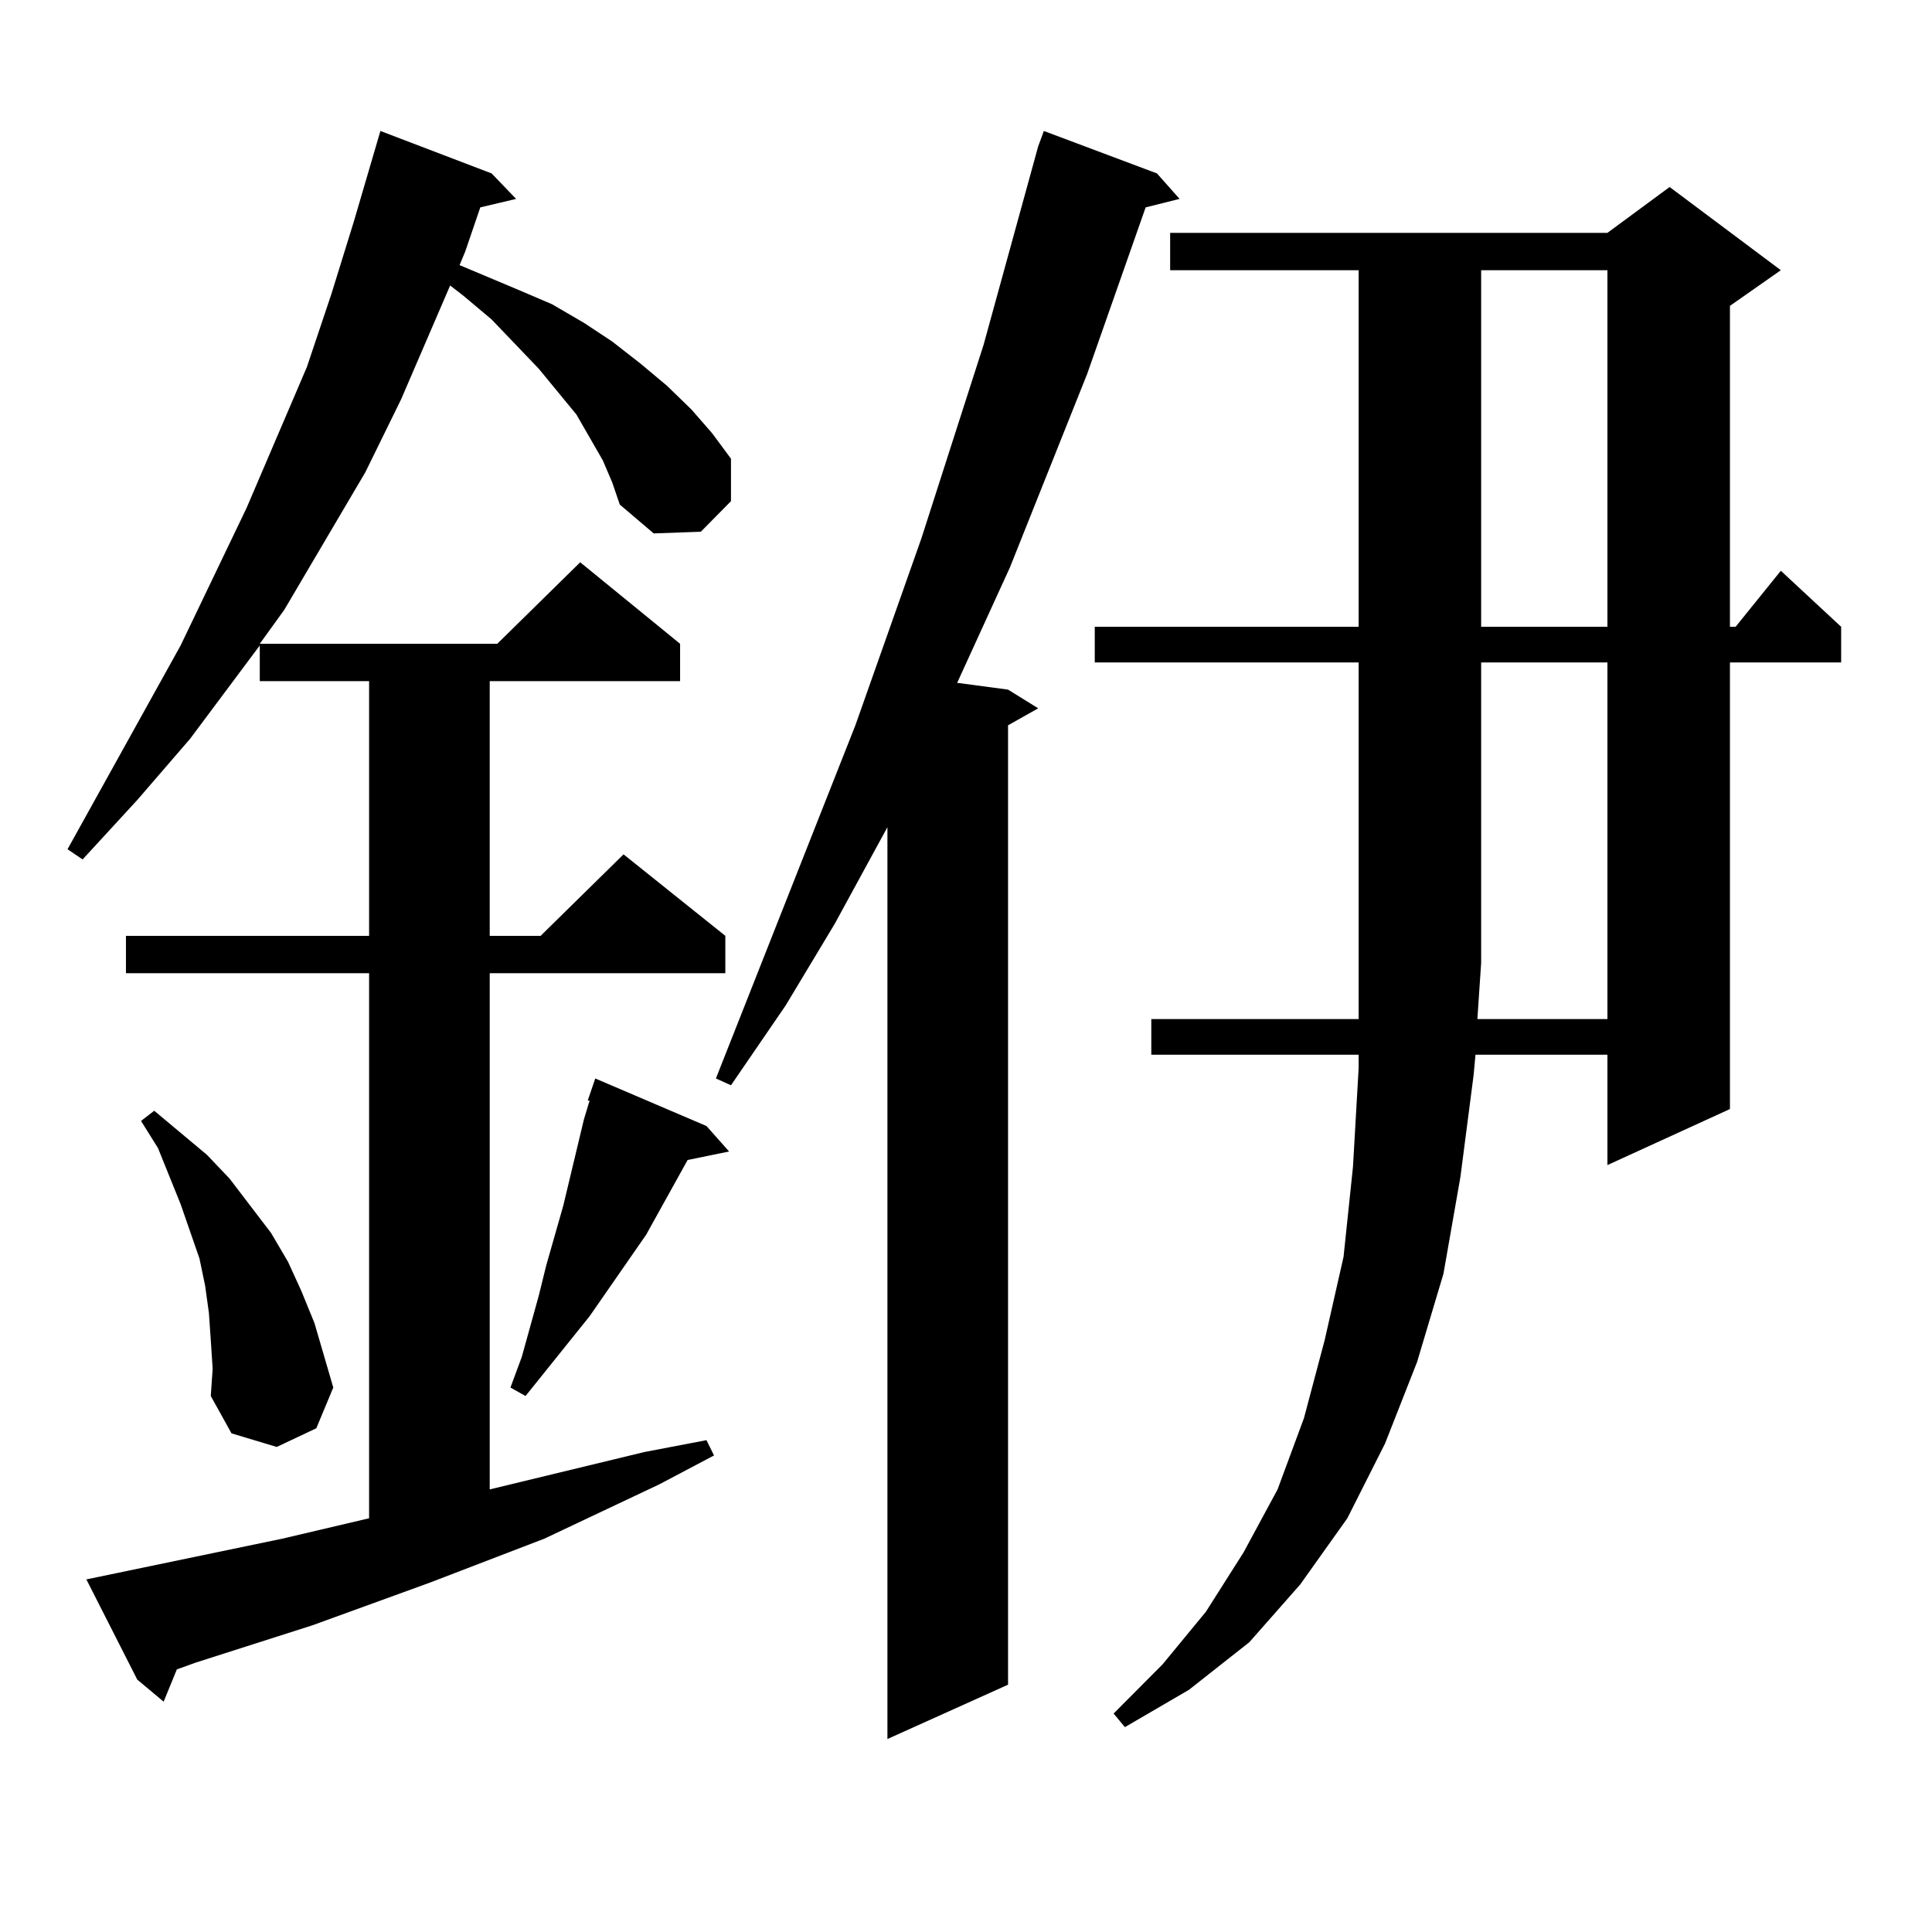 <?xml version="1.0" encoding="utf-8"?>
<!-- Generator: Adobe Illustrator 16.0.0, SVG Export Plug-In . SVG Version: 6.00 Build 0)  -->
<!DOCTYPE svg PUBLIC "-//W3C//DTD SVG 1.1//EN" "http://www.w3.org/Graphics/SVG/1.1/DTD/svg11.dtd">
<svg version="1.1" id="图层_1" xmlns="http://www.w3.org/2000/svg" xmlns:xlink="http://www.w3.org/1999/xlink" x="0px" y="0px"
	 width="1000px" height="1000px" viewBox="0 0 1000 1000" enable-background="new 0 0 1000 1000" xml:space="preserve">
<path d="M312.017,238.297l-13.658-23.73l-19.512-23.73l-24.39-25.488l-14.634-12.305l-6.829-5.273l-25.365,58.887l-18.536,37.793
	l-41.95,71.191l-12.683,17.578h122.924l42.926-42.188l51.706,42.188v19.336h-98.534v131.836h26.341l42.926-42.188l52.682,42.188
	v19.336H253.481v267.188l79.998-19.336l32.194-6.152l3.902,7.91l-28.292,14.941l-59.511,28.125l-59.511,22.852l-60.486,21.973
	l-60.486,19.336l-9.756,3.516l-6.829,16.699l-13.658-11.426l-26.341-51.855l101.461-21.094l44.877-10.547V503.727H65.193v-19.336
	h125.851V352.555H134.46v-18.457l-36.097,48.34l-27.316,31.641L42.755,444.84l-7.805-5.273l58.535-105.469l34.146-71.191
	l31.219-72.949l12.683-37.793l11.707-37.793l13.658-46.582l57.56,21.973l12.683,13.184l-18.536,4.395l-7.805,22.852l-2.927,7.031
	l29.268,12.305l18.536,7.91l16.585,9.668l14.634,9.668l14.634,11.426l13.658,11.426l12.683,12.305l10.731,12.305l9.756,13.184
	v21.973l-15.609,15.82l-24.39,0.879l-17.561-14.941l-3.902-11.426L312.017,238.297z M109.095,693.57l-0.976-14.063l-1.951-14.063
	l-2.927-14.063l-9.756-28.125l-11.707-29.004l-8.78-14.063l6.829-5.273l27.316,22.852l11.707,12.305l21.463,28.125l8.78,14.941
	l6.829,14.941l6.829,16.699l4.878,16.699l4.878,16.699l-8.78,21.094l-20.487,9.668l-23.414-7.031l-10.731-19.336l0.976-14.063
	L109.095,693.57z M365.674,582.828l11.707,13.184l-21.463,4.395l-21.463,38.672l-29.268,42.188l-33.17,41.309l-7.805-4.395
	l5.854-15.82l8.78-31.641l3.902-15.82l8.78-30.762l10.731-44.824l2.927-9.668h-0.976l3.902-11.426L365.674,582.828z M598.839,89.762
	l11.707,13.184l-17.561,4.395l-30.243,86.133l-39.999,100.195l-27.316,59.766l26.341,3.516l15.609,9.668l-15.609,8.789v496.582
	l-62.438,28.125V428.141l-27.316,50.098l-25.365,42.188l-28.292,41.309l-7.805-3.516l72.193-182.813l34.146-96.68l32.194-100.195
	l28.292-102.832l2.927-7.91L598.839,89.762z M566.645,342.887V324.43h136.582v-184.57h-97.559v-19.336h226.336l32.194-23.73
	l57.56,43.066l-26.341,18.457V324.43h2.927l23.414-29.004l31.219,29.004v18.457h-57.56v231.152l-63.413,29.004v-57.129h-68.291
	l-0.976,10.547l-6.829,52.734l-8.78,50.098l-13.658,45.703l-16.585,42.188l-19.512,38.672l-24.39,34.277l-26.341,29.883
	l-31.219,24.609l-33.17,19.336l-5.854-7.031l25.365-25.488l22.438-27.246l19.512-30.762l17.561-32.52L674.935,734l10.731-40.43
	l9.756-43.066l4.878-46.582l2.927-50.977v-7.031H595.912v-18.457h107.314v-184.57H566.645z M832.004,527.457v-184.57H766.64v155.566
	l-1.951,29.004H832.004z M766.64,139.859v184.57h65.364v-184.57H766.64z"/>
</svg>
